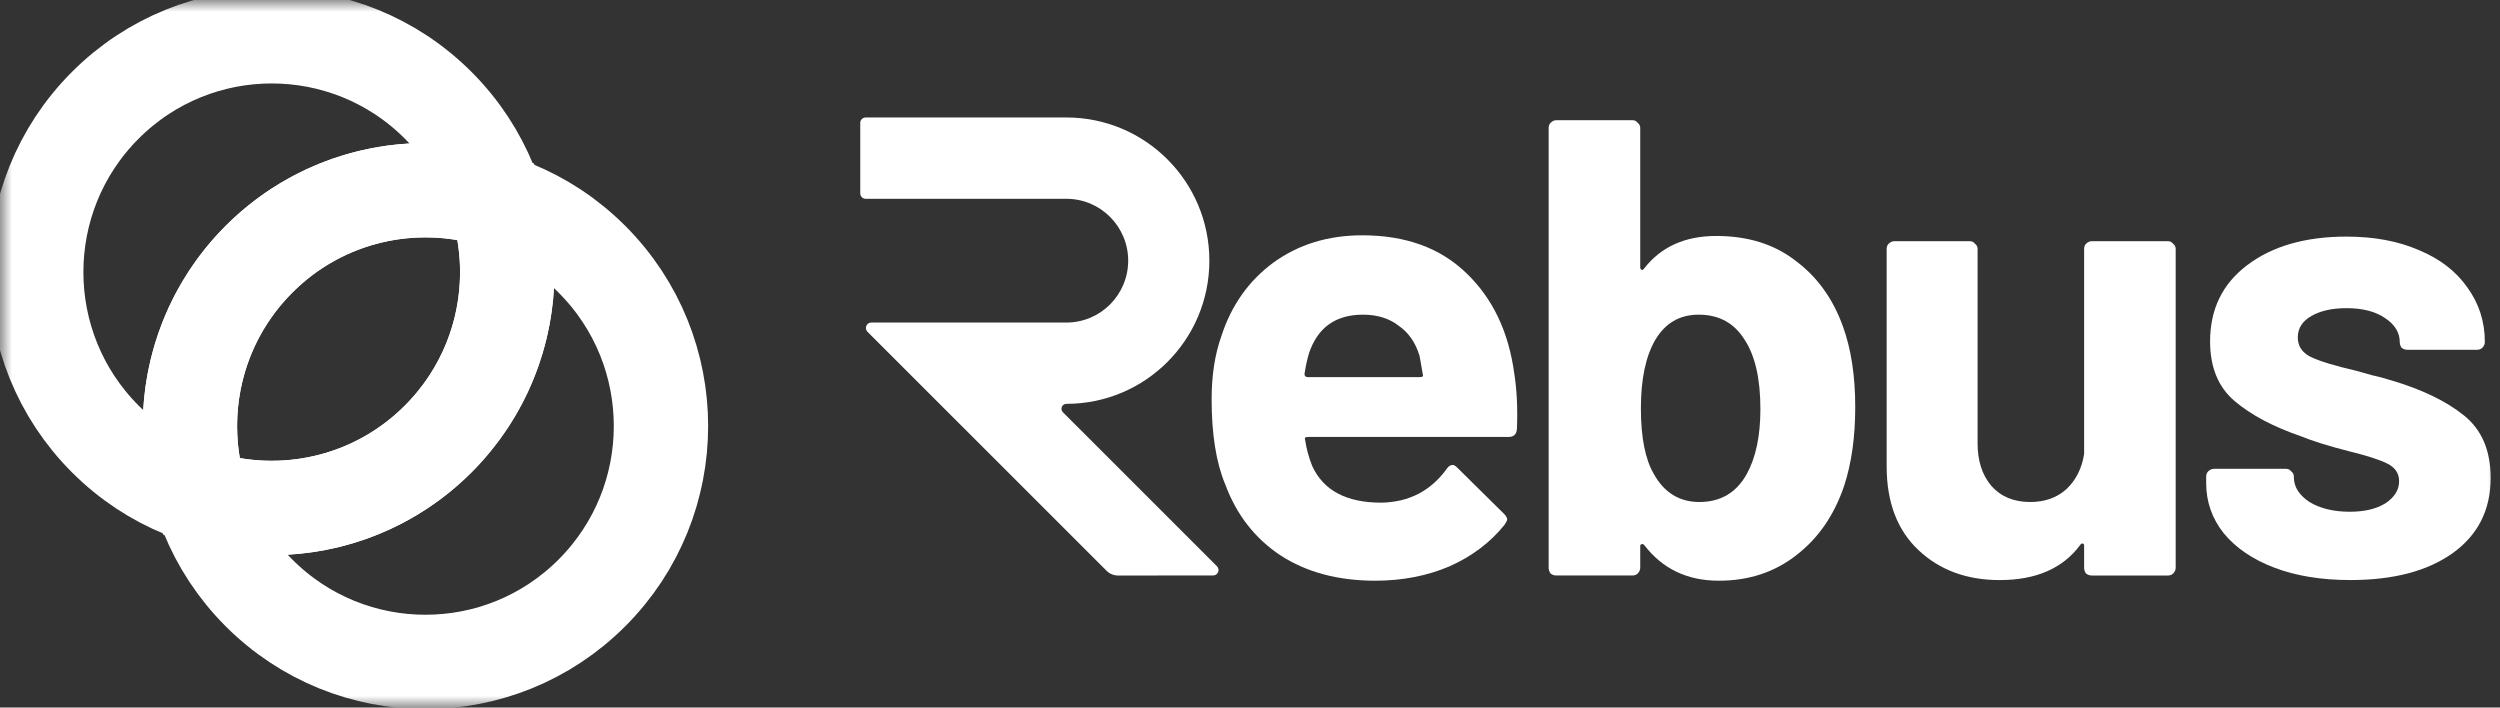 <?xml version="1.0" encoding="UTF-8"?>
<svg xmlns="http://www.w3.org/2000/svg" width="106" height="30" viewBox="0 0 106 30" fill="none">
  <rect x="0" y="0" width="106" height="30" fill="#333333" stroke="none"/>
  <g clip-path="url(#clip0_1010_3070)">
    <mask id="mask0_1010_3070" style="mask-type:luminance" maskUnits="userSpaceOnUse" x="0" y="0" width="106" height="30">
      <path d="M106 0H0V30H106V0Z" fill="white"></path>
    </mask>
    <g mask="url(#mask0_1010_3070)">
      <path d="M25.1 25.136C21.2 29.042 14.878 29.042 10.978 25.136C7.079 21.231 7.079 14.899 10.978 10.994C14.878 7.089 21.2 7.089 25.1 10.994C29 14.899 29 21.231 25.1 25.136Z" stroke="white" stroke-width="4"></path>
      <path d="M18.582 18.609C14.683 22.514 8.36 22.514 4.461 18.609C0.561 14.704 0.561 8.372 4.461 4.467C8.36 0.562 14.683 0.562 18.582 4.467C22.482 8.372 22.482 14.704 18.582 18.609Z" stroke="white" stroke-width="4"></path>
      <path d="M18.583 18.609C15.86 21.335 11.954 22.16 8.515 21.076C7.432 17.631 8.256 13.72 10.979 10.994C13.701 8.267 17.607 7.442 21.046 8.526C22.129 11.971 21.305 15.882 18.583 18.609Z" stroke="white" stroke-width="4"></path>
      <path d="M64.207 15.852C64.317 16.551 64.353 17.332 64.317 18.196C64.298 18.417 64.179 18.527 63.959 18.527H55.449C55.339 18.527 55.302 18.573 55.339 18.665C55.394 19.033 55.495 19.401 55.642 19.768C56.119 20.798 57.092 21.313 58.561 21.313C59.736 21.294 60.663 20.816 61.342 19.878C61.416 19.768 61.498 19.713 61.59 19.713C61.645 19.713 61.71 19.75 61.783 19.823L63.766 21.782C63.858 21.873 63.904 21.956 63.904 22.03C63.904 22.067 63.867 22.14 63.793 22.25C63.188 23.004 62.407 23.593 61.453 24.015C60.498 24.42 59.451 24.622 58.313 24.622C56.734 24.622 55.394 24.264 54.292 23.547C53.209 22.829 52.429 21.828 51.951 20.54C51.566 19.621 51.373 18.417 51.373 16.927C51.373 15.916 51.511 15.025 51.786 14.252C52.209 12.947 52.943 11.908 53.989 11.136C55.054 10.364 56.312 9.977 57.762 9.977C59.598 9.977 61.067 10.511 62.169 11.577C63.288 12.643 63.968 14.068 64.207 15.852ZM57.79 13.342C56.633 13.342 55.871 13.885 55.504 14.969C55.431 15.208 55.366 15.503 55.311 15.852C55.311 15.944 55.357 15.99 55.449 15.99H60.213C60.323 15.99 60.36 15.944 60.323 15.852C60.232 15.319 60.186 15.061 60.186 15.08C60.02 14.528 59.727 14.105 59.304 13.811C58.901 13.498 58.396 13.342 57.79 13.342Z" fill="white"></path>
      <path d="M78.139 13.838C78.487 14.794 78.662 15.934 78.662 17.258C78.662 18.527 78.506 19.639 78.193 20.595C77.771 21.846 77.092 22.829 76.156 23.546C75.238 24.263 74.145 24.622 72.879 24.622C71.538 24.622 70.483 24.116 69.711 23.105C69.675 23.068 69.638 23.059 69.601 23.078C69.564 23.078 69.546 23.105 69.546 23.16V24.07C69.546 24.162 69.509 24.245 69.436 24.319C69.381 24.374 69.308 24.401 69.216 24.401H65.993C65.902 24.401 65.819 24.374 65.746 24.319C65.691 24.245 65.663 24.162 65.663 24.07V5.427C65.663 5.335 65.691 5.261 65.746 5.206C65.819 5.132 65.902 5.096 65.993 5.096H69.216C69.308 5.096 69.381 5.132 69.436 5.206C69.509 5.261 69.546 5.335 69.546 5.427V11.329C69.546 11.384 69.564 11.421 69.601 11.439C69.638 11.457 69.675 11.439 69.711 11.384C70.427 10.464 71.446 10.005 72.768 10.005C74.109 10.005 75.228 10.354 76.128 11.053C77.046 11.733 77.716 12.662 78.139 13.838ZM74.063 20.099C74.448 19.4 74.641 18.481 74.641 17.341C74.641 16.072 74.421 15.098 73.98 14.418C73.539 13.7 72.888 13.342 72.025 13.342C71.217 13.342 70.602 13.7 70.18 14.418C69.776 15.116 69.574 16.081 69.574 17.313C69.574 18.545 69.757 19.474 70.124 20.099C70.565 20.89 71.208 21.285 72.052 21.285C72.952 21.285 73.622 20.89 74.063 20.099Z" fill="white"></path>
      <path d="M88.367 10.557C88.367 10.465 88.394 10.391 88.449 10.336C88.522 10.262 88.606 10.226 88.697 10.226H91.919C92.01 10.226 92.084 10.262 92.14 10.336C92.213 10.391 92.249 10.465 92.249 10.557V24.071C92.249 24.163 92.213 24.245 92.14 24.319C92.084 24.374 92.01 24.402 91.919 24.402H88.697C88.606 24.402 88.522 24.374 88.449 24.319C88.394 24.245 88.367 24.163 88.367 24.071V23.133C88.367 23.078 88.348 23.05 88.311 23.05C88.274 23.032 88.238 23.05 88.201 23.105C87.467 24.098 86.329 24.595 84.786 24.595C83.391 24.595 82.243 24.172 81.344 23.326C80.444 22.48 79.994 21.294 79.994 19.768V10.557C79.994 10.465 80.022 10.391 80.077 10.336C80.151 10.262 80.233 10.226 80.325 10.226H83.52C83.611 10.226 83.685 10.262 83.74 10.336C83.813 10.391 83.85 10.465 83.85 10.557V18.803C83.85 19.538 84.043 20.136 84.428 20.596C84.832 21.055 85.383 21.285 86.081 21.285C86.705 21.285 87.219 21.101 87.623 20.733C88.027 20.347 88.274 19.851 88.367 19.244V10.557Z" fill="white"></path>
      <path d="M99.656 24.594C98.426 24.594 97.352 24.419 96.434 24.07C95.516 23.721 94.8 23.234 94.285 22.608C93.79 21.983 93.542 21.276 93.542 20.485V20.209C93.542 20.117 93.57 20.044 93.625 19.988C93.699 19.915 93.781 19.878 93.873 19.878H96.929C97.022 19.878 97.095 19.915 97.15 19.988C97.224 20.044 97.26 20.117 97.26 20.209V20.237C97.26 20.641 97.48 20.991 97.921 21.285C98.38 21.561 98.95 21.698 99.629 21.698C100.253 21.698 100.758 21.579 101.143 21.34C101.529 21.082 101.722 20.77 101.722 20.402C101.722 20.071 101.557 19.823 101.226 19.657C100.895 19.492 100.354 19.317 99.601 19.134C98.738 18.913 98.058 18.701 97.563 18.499C96.388 18.095 95.451 17.598 94.754 17.01C94.057 16.422 93.708 15.576 93.708 14.473C93.708 13.112 94.231 12.036 95.277 11.246C96.343 10.437 97.747 10.032 99.491 10.032C100.666 10.032 101.694 10.225 102.575 10.611C103.457 10.979 104.136 11.503 104.613 12.184C105.109 12.864 105.357 13.636 105.357 14.5C105.357 14.592 105.32 14.675 105.247 14.748C105.191 14.803 105.118 14.831 105.026 14.831H102.08C101.987 14.831 101.905 14.803 101.831 14.748C101.777 14.675 101.749 14.592 101.749 14.5C101.749 14.096 101.538 13.755 101.116 13.48C100.712 13.204 100.17 13.066 99.491 13.066C98.885 13.066 98.39 13.176 98.004 13.397C97.618 13.617 97.426 13.921 97.426 14.307C97.426 14.675 97.609 14.95 97.976 15.134C98.362 15.318 98.995 15.511 99.877 15.714C100.079 15.769 100.308 15.833 100.565 15.907C100.822 15.962 101.097 16.035 101.391 16.127C102.695 16.513 103.723 17.01 104.475 17.617C105.228 18.223 105.604 19.106 105.604 20.264C105.604 21.625 105.063 22.691 103.98 23.463C102.915 24.217 101.474 24.594 99.656 24.594Z" fill="white"></path>
      <path d="M45.215 4.981H36.704C36.577 4.981 36.475 5.084 36.475 5.211V8.199C36.475 8.326 36.577 8.429 36.704 8.429H45.215C46.662 8.429 47.835 9.604 47.835 11.052C47.835 12.501 46.662 13.676 45.215 13.676H36.944C36.739 13.676 36.637 13.924 36.782 14.069L46.918 24.2C47.047 24.329 47.222 24.402 47.404 24.402L51.435 24.4C51.64 24.4 51.742 24.152 51.598 24.008L45.068 17.48C44.936 17.349 45.029 17.123 45.215 17.123C48.563 17.123 51.277 14.405 51.277 11.052C51.277 7.699 48.563 4.981 45.215 4.981Z" fill="white"></path>
    </g>
  </g>
  <defs>
    <clipPath id="clip0_1010_3070">
      <rect width="106" height="30" fill="white"></rect>
    </clipPath>
  </defs>
</svg>
